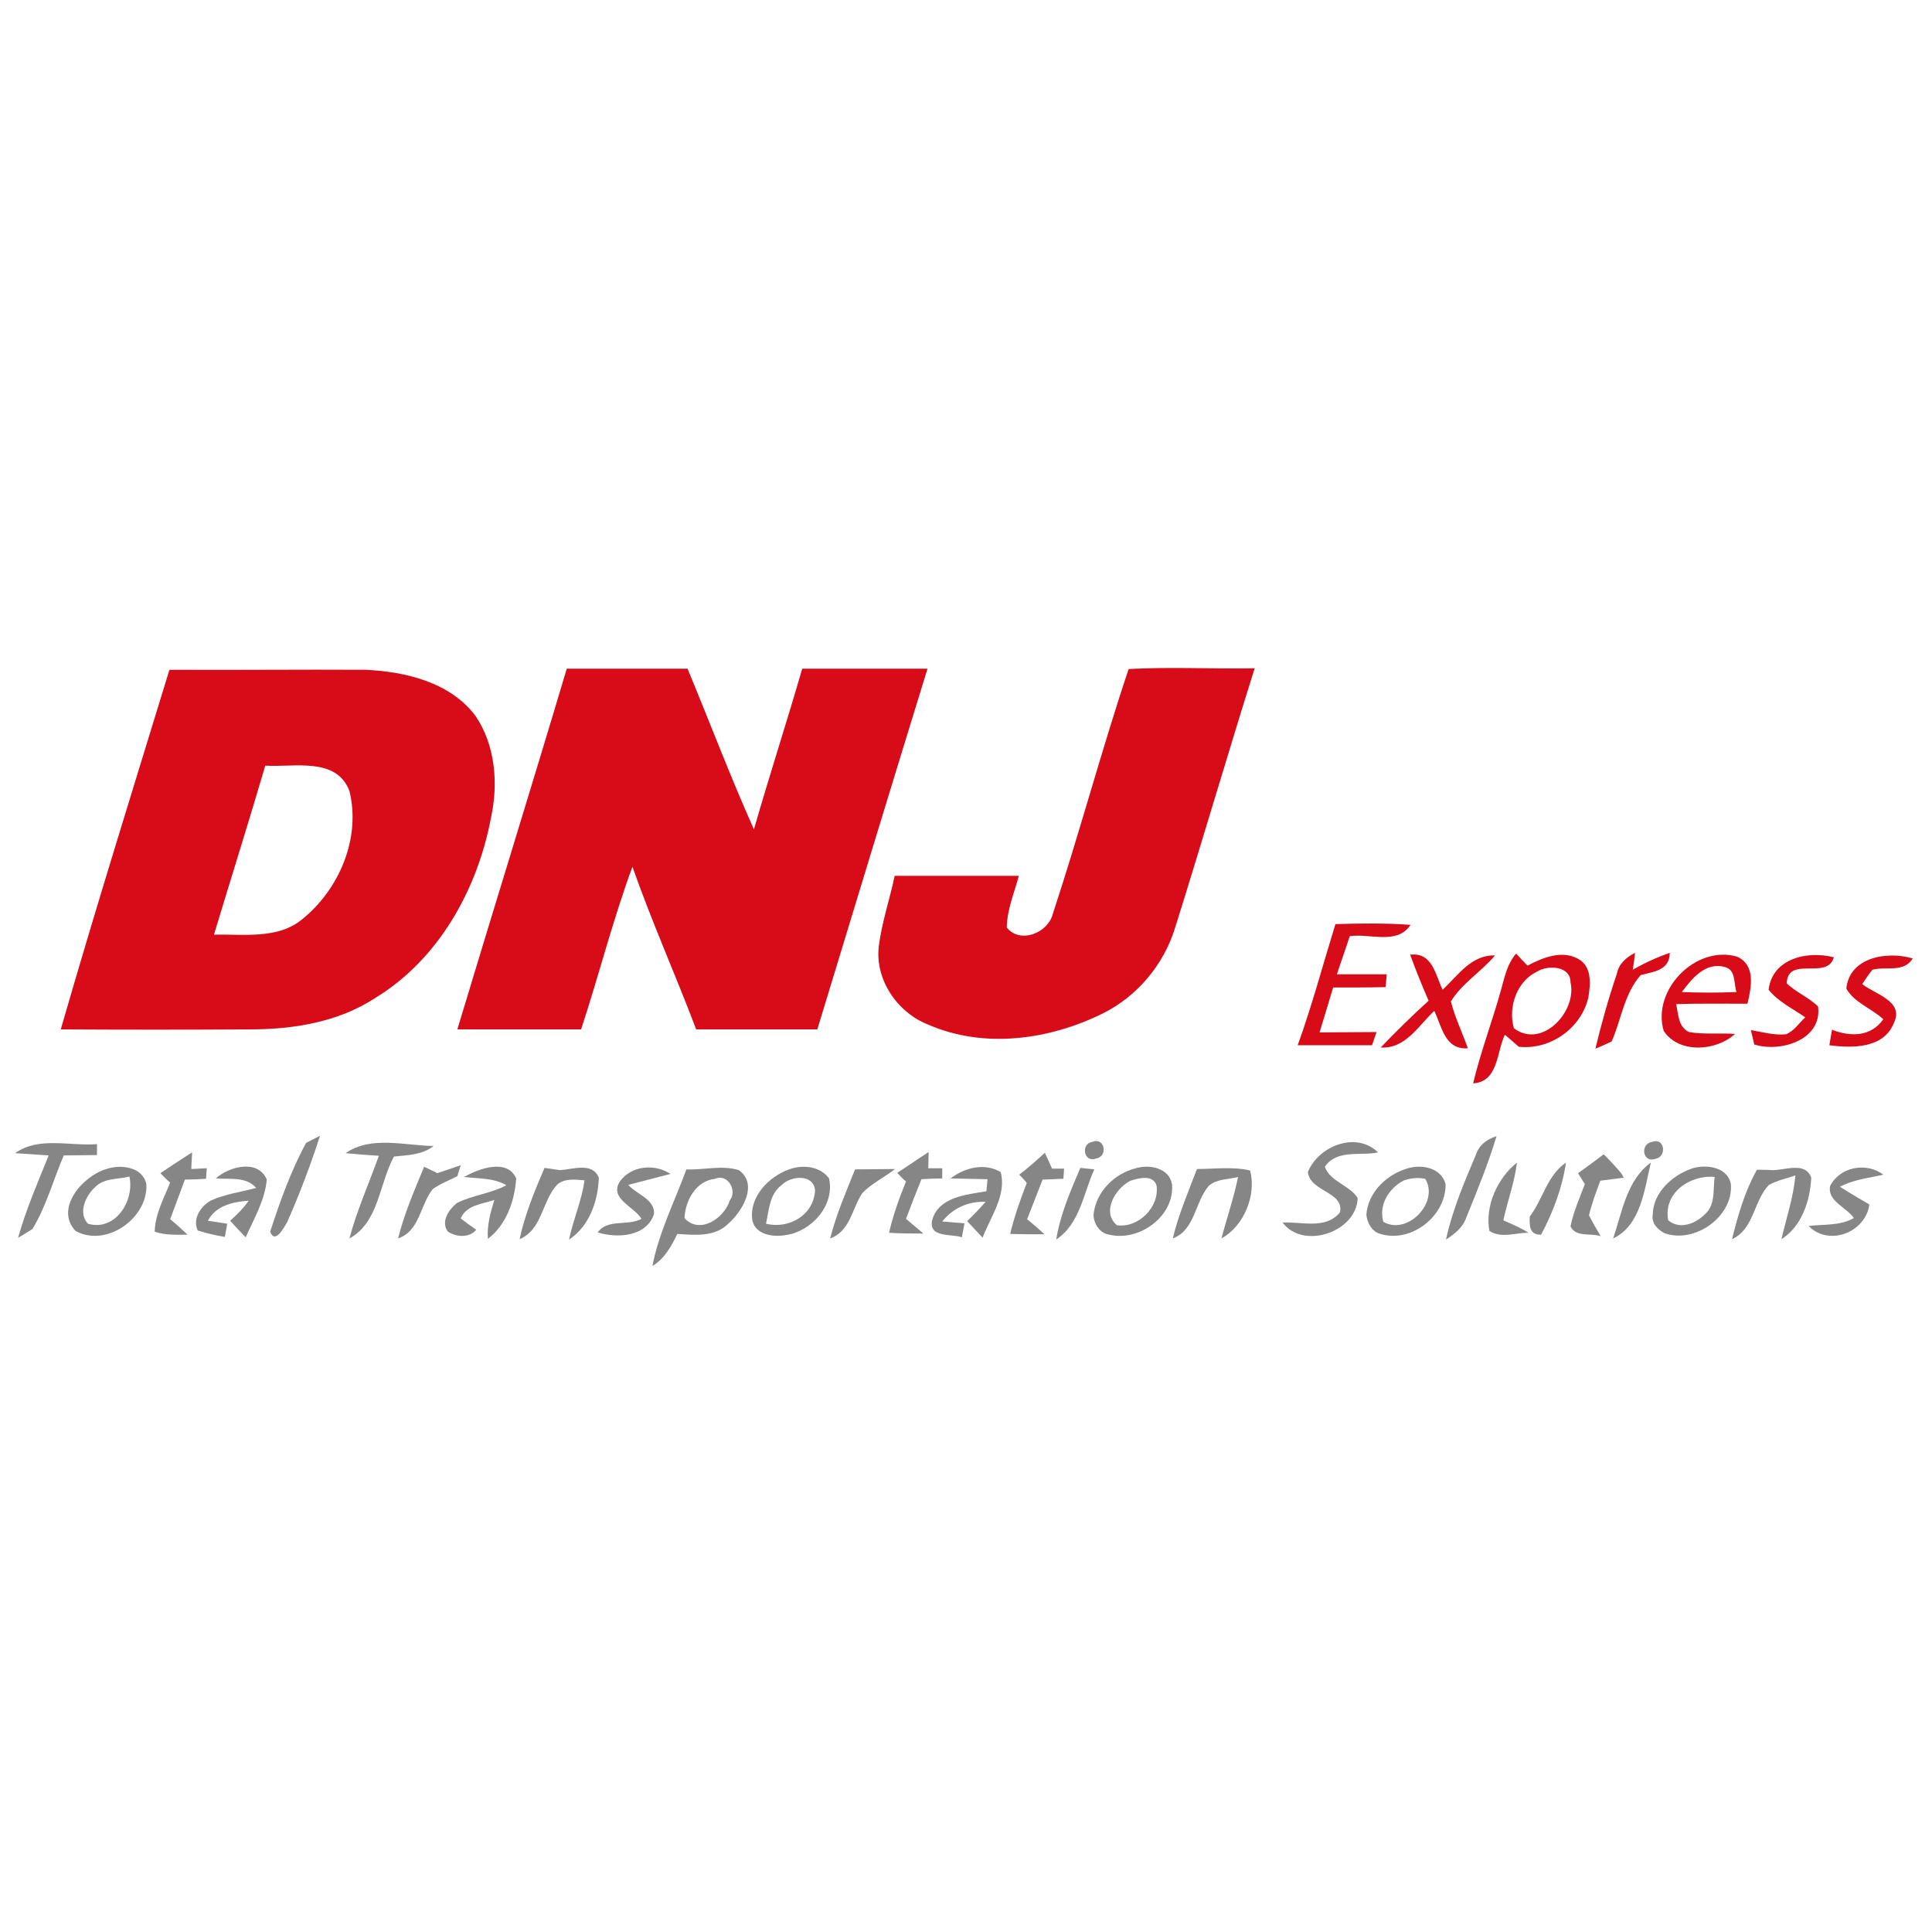 <?xml version="1.0" encoding="utf-8"?>
<!-- Generator: Adobe Illustrator 21.0.2, SVG Export Plug-In . SVG Version: 6.00 Build 0)  -->
<svg version="1.1" xmlns="http://www.w3.org/2000/svg" xmlns:xlink="http://www.w3.org/1999/xlink" x="0px" y="0px"
	 viewBox="0 0 512 512" style="enable-background:new 0 0 512 512;" xml:space="preserve">
<style type="text/css">
	.st0{fill:#FFFFFF;}
	.st1{fill:#D70C18;}
	.st2{fill:#878687;}
</style>
<g id="Layer_1">
	<rect class="st0" width="512" height="512"/>
</g>
<g id="Layer_2">
	<g id="_x23_d70c18ff">
		<path class="st1" d="M150.2,177.2c10.7,0,21.3,0,32,0c5.9,14.2,11.3,28.5,17.6,42.6c4.1-14.3,8.7-28.4,12.8-42.6
			c11.1,0,22.1,0,33.2,0c-9.8,31.8-19.5,63.7-29.2,95.6c-10.7,0-21.4,0-32.1,0c-5.5-14.5-11.8-28.6-16.9-43.1
			c-5.2,14.1-8.9,28.8-13.6,43.1c-10.9,0-21.9,0-32.8,0C130.8,240.9,140.7,209.1,150.2,177.2z"/>
		<path class="st1" d="M299.1,177.3c11.1-0.6,22.3,0,33.4-0.2c-7.2,22.9-13.9,45.9-21.1,68.8c-3,9.8-10.1,18.2-19.2,22.7
			c-14.2,7-31.5,9.4-46.3,2.9c-8.1-3.2-14.1-11.9-13-20.8c0.8-6.3,2.9-12.4,4.2-18.6c11,0,21.9,0,32.9,0c-1.2,4.5-3.1,8.9-3.2,13.7
			c3.5,4.4,10.9,1.5,12.2-3.6C286.1,220.7,291.9,198.8,299.1,177.3z"/>
		<path class="st1" d="M16.1,272.8c9.2-31.9,19.1-63.6,28.8-95.3c17.4,0.1,34.7-0.1,52,0c10.6,0.5,22.4,3.3,29.1,12.2
			c5.3,7.8,6.1,18,4.1,27.1c-3.6,19-13.9,37.5-30.7,47.7c-9.8,6.4-21.7,8.3-33.2,8.3C49.6,272.9,32.8,272.9,16.1,272.8 M70.3,202.9
			c-4.4,15-9.1,29.9-13.6,44.8c7.8-0.2,16.9,1.3,23.4-4.1c9.8-7.9,15.6-21.5,12.5-34C89.1,200.5,77.9,203.4,70.3,202.9z"/>
		<path class="st1" d="M353.9,244.9c6.6-0.2,13.3-0.3,19.9,0.2c-3.5,5.4-10.8,2.2-16.1,3c-1.1,3.4-2.3,6.7-3.4,10.1
			c4.4,0,8.8,0,13.2,0c-0.1,0.9-0.2,2.6-0.3,3.4c-4.6,0.1-9.3,0.1-13.9,0.1c-1.2,4-2.4,7.9-3.6,11.9c5,0,10-0.1,15.1-0.1
			c-0.3,0.9-0.9,2.6-1.2,3.5c-6.6,0-13.1,0-19.7,0C347.7,266.5,350.6,255.6,353.9,244.9z"/>
		<path class="st1" d="M468.7,262.3c1-8.4,10.4-10.4,17.3-8.6c-1.8,6.2-12.2-0.6-12.5,6.9c2.5,2.4,5.8,3.7,8.3,6.1
			c1.2,8.9-10,12.3-16.9,10.1c-0.2-1-0.7-2.9-0.9-3.8c3.1,0.5,6.1,1.4,9.3,1.1c2.2-0.9,3.4-2.9,5.1-4.5
			C475.1,267.3,471.3,265.5,468.7,262.3z"/>
		<path class="st1" d="M489.3,262c0.8-8.4,10.9-10,17.6-8c-2.4,3.9-7.1,2-10.7,3c-1,1.2-1.8,2.5-2.7,3.8c3.4,2.7,11.2,4.5,8.4,10.3
			c-2.7,6.8-11,6.7-17.1,5.9c0.2-1,0.5-3.1,0.7-4.1c4.9,1.9,10.3,1.9,13.6-2.8C495.9,267.2,491.4,265.7,489.3,262z"/>
		<path class="st1" d="M373.7,253c5.9-0.7,6.7,5.3,8.6,9.3c4.1-3.8,7.6-9.3,13.9-9.1c-3.6,4.3-8.8,7.4-11.7,12.2
			c1.1,4.3,3,8.2,4.5,12.4c-6.1,0.5-6.9-5.8-8.9-9.9c-4.2,3.9-7.6,10.1-14.2,9.7c4.1-4.3,8.3-8.4,12.7-12.4
			C376.8,261.1,375.2,257.1,373.7,253z"/>
		<path class="st1" d="M397.9,261.9c0.9-3.2,1.6-6.6,3.9-9.2c0.7,0.8,2.2,2.4,3,3.2c4-2.1,9.1-4.2,13.4-1.8c3.8,2,3.3,6.9,2.7,10.4
			c-2,8.1-10.1,13.8-18.4,12.9c-0.9-0.8-2.8-2.4-3.7-3.2c-2.2,4.6-1.7,12.5-8.4,12.9C392.4,278.6,395.6,270.4,397.9,261.9
			 M407.3,257.5c-5.4,2.6-7.7,9.5-6.1,15c7.4,5.6,16.8-4.4,15-12.2C416.2,255.9,410.1,255.7,407.3,257.5z"/>
		<path class="st1" d="M428.5,258c0.5-2.6,2.5-4.3,4.8-5.5c-0.1,1.1-0.4,3.3-0.6,4.5c3.1-1.8,6.4-3.3,9.8-4.5c0,4.7-4.3,5-7.7,5.9
			c-4.4,5-5.1,11.7-7.7,17.6c-1.1,0.5-3.2,1.5-4.3,1.9C424.4,271.2,426.3,264.5,428.5,258z"/>
		<path class="st1" d="M440.9,273.2c-3.2-10.8,8.4-22.8,19.4-19.7c5.1,2.3,3.8,8.2,2.8,12.5c-6.3,0-12.6-0.1-18.9,0.1
			c0.6,2.7,0.5,6,3.4,7.4c4,0.7,8.1,0.2,12.2,0.5C454.8,278.6,444.9,279.3,440.9,273.2 M445.7,262.9c4.8,0.2,9.6,0.2,14.5,0
			c-0.8-2.2-0.1-5.8-3-6.6C452,254.8,448.4,259.3,445.7,262.9z"/>
	</g>
	<g id="_x23_878687ff">
		<path class="st2" d="M81.1,302.9c0.9-0.5,2.7-1.4,3.7-1.9c-2.5,7.8-5.4,15.4-8.7,22.9c-0.8,1.3-3.2,6-4.5,2.5
			C74.2,318.4,77.1,310.3,81.1,302.9z"/>
		<path class="st2" d="M289.5,302.6c3.3-1.3,4.2,3.9,1,4.4C287.2,308.3,286.3,303.1,289.5,302.6z"/>
		<path class="st2" d="M346.6,310.6c2.8-6.9,12.8-10.9,18.6-5.2c-4.7,1-10.9-0.9-14.1,3.8c1.4,4,6.5,4.8,8.7,8.3
			c-0.3,9-14.4,13.8-19.9,6.5c5.1-0.3,11.4,1.9,15.2-2.7C356.3,315.8,347.2,315.9,346.6,310.6z"/>
		<path class="st2" d="M391.1,306.1c0.8-2.6,2.9-4.2,5.5-5c-2.2,7.3-5.1,14.4-8,21.5c-0.9,2.7-3.1,4.4-5.4,5.9
			C384.9,320.7,388,313.4,391.1,306.1z"/>
		<path class="st2" d="M437.9,302.6c3.3-1.2,3.9,4,0.8,4.5C435.2,308.3,434.6,303,437.9,302.6z"/>
		<path class="st2" d="M4,305.6c6.3-4.5,14.5-1.8,21.7-2.4l0,2.9c-2.9,0-5.8,0.1-8.8,0.1c-2.8,6.5-4.6,13.4-8.3,19.5
			c-1,0.6-2.8,1.8-3.8,2.3c2.1-7.5,5.2-14.6,8.1-21.8C10,306,7,305.8,4,305.6z"/>
		<path class="st2" d="M91.6,305.6c6.7-4.7,15.7-2,23.3-1.9c-3,2.4-6.9,2.4-10.5,2.8c-3.9,7.1-4,17.5-11.8,21.7
			c2-7.5,5.2-14.6,7.8-21.9C97.5,306.1,94.6,305.9,91.6,305.6z"/>
		<path class="st2" d="M418.2,310.9c2.3-1.6,4.5-3.3,6.8-5c1.6,1.6,3.2,3.3,4.7,5.1l0.6,1.1c-2.1,0.3-4.1,0.5-6.2,0.8
			c-1.1,3-2.3,6.1-3,9.2c1,1.9,2,3.7,3.1,5.5c-2.5-0.9-6.6,0.4-8-2.6c0.8-3.9,2.4-7.5,3.8-11.2C419.6,313.2,418.7,311.7,418.2,310.9
			z"/>
		<path class="st2" d="M42.5,310.9c2.8-1.9,5.6-3.7,8.4-5.5c0,1.1-0.2,3.3-0.2,4.4c1,0,3.1-0.2,4.1-0.2l-0.2,2.8
			c-1.4,0.1-4.2,0.2-5.6,0.2c-1.3,3.5-2.6,7-3.9,10.5c1.6,1.3,3.1,2.7,4.6,4.1c-2.9,0-5.9,0.2-8.7-0.8c0.1-4.6,2.4-8.8,4.1-13
			C44.3,312.8,43.1,311.5,42.5,310.9z"/>
		<path class="st2" d="M237.8,310.8c2.8-1.8,5.5-3.7,8.3-5.5c0,1.1-0.1,3.3-0.1,4.3c0.9,0,2.8,0,3.7,0v2.7c-1.4,0-4.1,0.1-5.5,0.2
			c-1.4,3.5-2.8,7-4.1,10.5c1.5,1.3,3.1,2.6,4.6,3.9c-3,0-6.1,0-9.1-0.2c1.1-4.7,2.7-9.2,4.5-13.6
			C239.5,312.7,238.3,311.4,237.8,310.8z"/>
		<path class="st2" d="M270.1,311.3c2.4-1.8,4.6-3.8,6.8-5.8c0.5,1,1.4,3.1,1.9,4.2c0.8,0,2.4,0,3.2,0l-0.2,2.7
			c-1.4,0-4.1,0.2-5.5,0.2c-1.4,3.5-2.7,7-4.1,10.5c1.6,1.3,3.1,2.6,4.6,4c-3.1,0-6.1,0-9.1-0.1c1.1-4.6,2.7-9.1,4.4-13.5
			C271.7,312.9,270.6,311.8,270.1,311.3z"/>
		<path class="st2" d="M28.2,309.8c3.8-1.3,9.7-0.6,10.6,4.1c0.4,9-10.7,16.8-18.8,12.3C14.4,320.2,22,311.6,28.2,309.8 M25.2,314.6
			c-2.5,2.3-4.6,6.8-1.9,9.7c7.2,2.1,12.4-6,11-12.5C31.3,312.6,27.6,312.1,25.2,314.6z"/>
		<path class="st2" d="M57.2,312.3c3.5-3.2,11.2-5.2,13.5,0.3c-0.5,5.5-3.4,10.4-5.6,15.3c-1.4-1.5-2.8-2.9-4.1-4.4
			c1.8-1.6,3.5-3.3,4.9-5.3c-4.2,0.3-8.7,1.3-10.8,5.3c1.3,0.2,3.8,0.6,5.1,0.8c-0.1,0.9-0.5,2.6-0.6,3.5c-2.5-0.4-4.9-1-7.2-1.7
			c-1.5-3.1,0.9-6.6,3.6-8c3.8-1.7,7.9-2.2,11.9-3.3C65.1,311.7,60.9,312.6,57.2,312.3z"/>
		<path class="st2" d="M112.4,309.2c1.2,0.6,2.3,1.1,3.5,1.7c2.1-0.7,4.1-1.4,6.2-2.1c-0.2,0.7-0.7,2.1-0.9,2.9
			c-2.2,1.1-4.5,2-6.5,3.4c-3.4,4.2-3.4,11.1-9.2,13.1C107.1,321.7,109.8,315.5,112.4,309.2z"/>
		<path class="st2" d="M123,311.9c3.9-2.2,11.4-5,13.8,0.4c-0.4,5.9-2.6,12.3-7.5,16c-0.3-3.5,0.7-7,1.7-10.3
			c-3.2,1.1-7.4,1.3-8.9,4.9c1,0.8,3.1,2.3,4.1,3c-1.8,2.2-5.4,2-7.6,0.4c-1.8-2.7,0.4-5.8,2.5-7.5c4.2-2.1,9-2.5,13.1-4.7
			C130.8,312.1,126.8,312.4,123,311.9z"/>
		<path class="st2" d="M144.3,309.5c1.4,0.2,2.7,0.4,4.1,0.6c3.4-0.2,8.6-2.2,10.3,2c-0.2,6.1-2.5,12.9-7.9,16.4
			c1.1-5.3,3.4-10.4,4.1-15.7c-2.4-0.2-5.2-0.6-7.2,1.1c-4.1,4.3-3.9,11.9-10,14.5C139.1,321.8,141.7,315.6,144.3,309.5z"/>
		<path class="st2" d="M164.2,313.2c3-4.3,9.2-4.9,13.5-2.1c-3.7,1-7.5,1.9-11.2,2.9c2.1,2.5,7.2,3.8,6.8,7.8
			c-2.1,6-9.7,6.4-14.9,4.8c2.6-3.7,8-1.6,11.6-3.6C168,319.7,161.5,317.7,164.2,313.2z"/>
		<path class="st2" d="M181.9,309.9c4.6,0.2,9.4-1.2,13.9,0.2c5.2,3.7,1,10.8-2.7,14.1c-3.6,3.7-9,3.1-13.6,2.8
			c-1.6,3.3-3.4,6.6-6.6,8.5C174.6,326.6,178.8,318.4,181.9,309.9 M189.5,312.4c-5,0.5-7.9,5.7-8.1,10.4c4,4.5,10.6,0,12-4.7
			C195.5,315.5,192.8,310.9,189.5,312.4z"/>
		<path class="st2" d="M209.1,309.9c3.6-1.3,8.2-0.9,10.6,2.4c1.6,7.1-4.6,14-11.4,15c-3.3,0.6-8,0-8.9-3.8
			C198.4,317.3,203.6,311.9,209.1,309.9 M207.2,314c-3.3,2.4-3.4,6.7-4.2,10.3c6.1,1.5,12.7-2.3,13-8.9
			C215.5,311,209.6,311.6,207.2,314z"/>
		<path class="st2" d="M226.6,309.9c3.6,0,7.1-0.1,10.6-0.1c-2.8,2.2-6.2,3.8-8.7,6.4c-2.7,4.1-3.2,10.1-8.5,12
			C221.6,321.9,224.2,315.9,226.6,309.9z"/>
		<path class="st2" d="M251.9,312.3c3.8-2.9,9-4.2,13.3-1.7c1.6,6.2-2.7,11.8-4.8,17.4c-1.4-1.5-2.7-2.9-4.1-4.4
			c1.7-1.6,3.3-3.3,4.9-5.1c-4.6-0.2-8.7,1.7-11.5,5.2c1.5,0.1,4.4,0.4,5.9,0.5c-0.2,0.9-0.5,2.8-0.7,3.7c-2.8-1-8.7,0.2-7.9-4.4
			c1.6-6.3,9.1-6.9,14.4-7.8c0.1-0.8,0.2-2.4,0.3-3.2C258.5,312.4,255.2,312.4,251.9,312.3z"/>
		<path class="st2" d="M286.3,309.5c0.9,0.1,2.8,0.3,3.7,0.4c-2.9,6.4-3.8,14.4-10.1,18.6C281,321.8,283.7,315.6,286.3,309.5z"/>
		<path class="st2" d="M301,309.6c3.6-1.1,8.9-0.1,9.6,4.3c0.7,8.4-8.7,15.2-16.6,13.3c-2.5-0.3-4.2-2.9-4.2-5.3
			C290.4,315.9,295.3,311,301,309.6 M299.6,312.9c-4,2-7.8,8.3-3.6,11.8c5.7,0.8,11.3-4.8,10.5-10.5
			C305.6,311.2,301.8,312.2,299.6,312.9z"/>
		<path class="st2" d="M317.2,309.8c4.7,0,9.5-0.7,14.1,0.4c1.7,6.5-1.6,14.7-7.6,18c1.4-5.4,3.3-10.8,4.4-16.3
			c-2.6,0.7-5.6,0.5-7.7,2.3c-3.8,4.3-3.6,11.7-9.6,14C312.3,321.9,314.9,315.9,317.2,309.8z"/>
		<path class="st2" d="M372.2,309.9c3.9-1.5,9.6-0.8,10.9,3.9c0.1,8.5-9.1,15.7-17.3,13.2c-2.2-0.6-3.5-2.9-3.7-5.1
			C362.5,316.3,367,311.7,372.2,309.9 M372.1,312.8c-4,2-6.8,6.5-5.5,11c6.4,3.7,14.9-5.2,11.1-11.4
			C375.8,312,373.9,312.2,372.1,312.8z"/>
		<path class="st2" d="M394.7,326.2c-1.2-6.6,2.1-13.9,7.3-18.1c-0.6,5.2-2.5,10.2-3.6,15.3c2.3,1,4.6,2,6.7,3.3
			C401.8,326.6,397.9,328.3,394.7,326.2z"/>
		<path class="st2" d="M405.4,322.4c3.5-4.6,4.6-10.9,9.6-14.3c-1,6.7-3.4,13.1-6.6,19.1C405.3,327.3,405.3,324.8,405.4,322.4z"/>
		<path class="st2" d="M427.5,328.2c2.4-7,3.6-15.5,10-20.1C435.8,315.1,434.9,324.7,427.5,328.2z"/>
		<path class="st2" d="M448,309.8c3.8-1.4,9.8-0.7,10.7,4c0.7,8.6-9.6,15.9-17.6,13c-1.9-1-3.5-2.7-3.1-5
			C438.1,316.2,442.9,311.7,448,309.8 M442.1,323.4c3.5,2.9,8.3,0.4,10.7-2.7c1.7-2.6,1.2-5.9,1.6-8.8
			C447.8,311.3,440.7,316.2,442.1,323.4z"/>
		<path class="st2" d="M465.6,310c1.3,0,2.7,0,4,0.1c3.4,0.1,8.8-2.4,10.4,2c-0.3,6.1-2.5,12.9-7.9,16.3c1.3-5.6,3.2-11.2,3.7-16.9
			c-2.3,0.8-4.8,1.3-7,2.5c-4.1,4.2-3.9,11.7-9.8,14.4C460.6,322,462.4,315.7,465.6,310z"/>
		<path class="st2" d="M485,314.3c2.6-5.1,9.6-6.4,14.1-3c-3.9,0.9-7.9,1.3-11.5,3.2c2.5,1.6,5.2,3.2,7.8,4.7
			c-1,7.4-10.7,11.2-16.1,5.7c4-0.5,8.3,0,12-2.1C489.3,319.9,484.2,318.3,485,314.3z"/>
	</g>
</g>
</svg>
